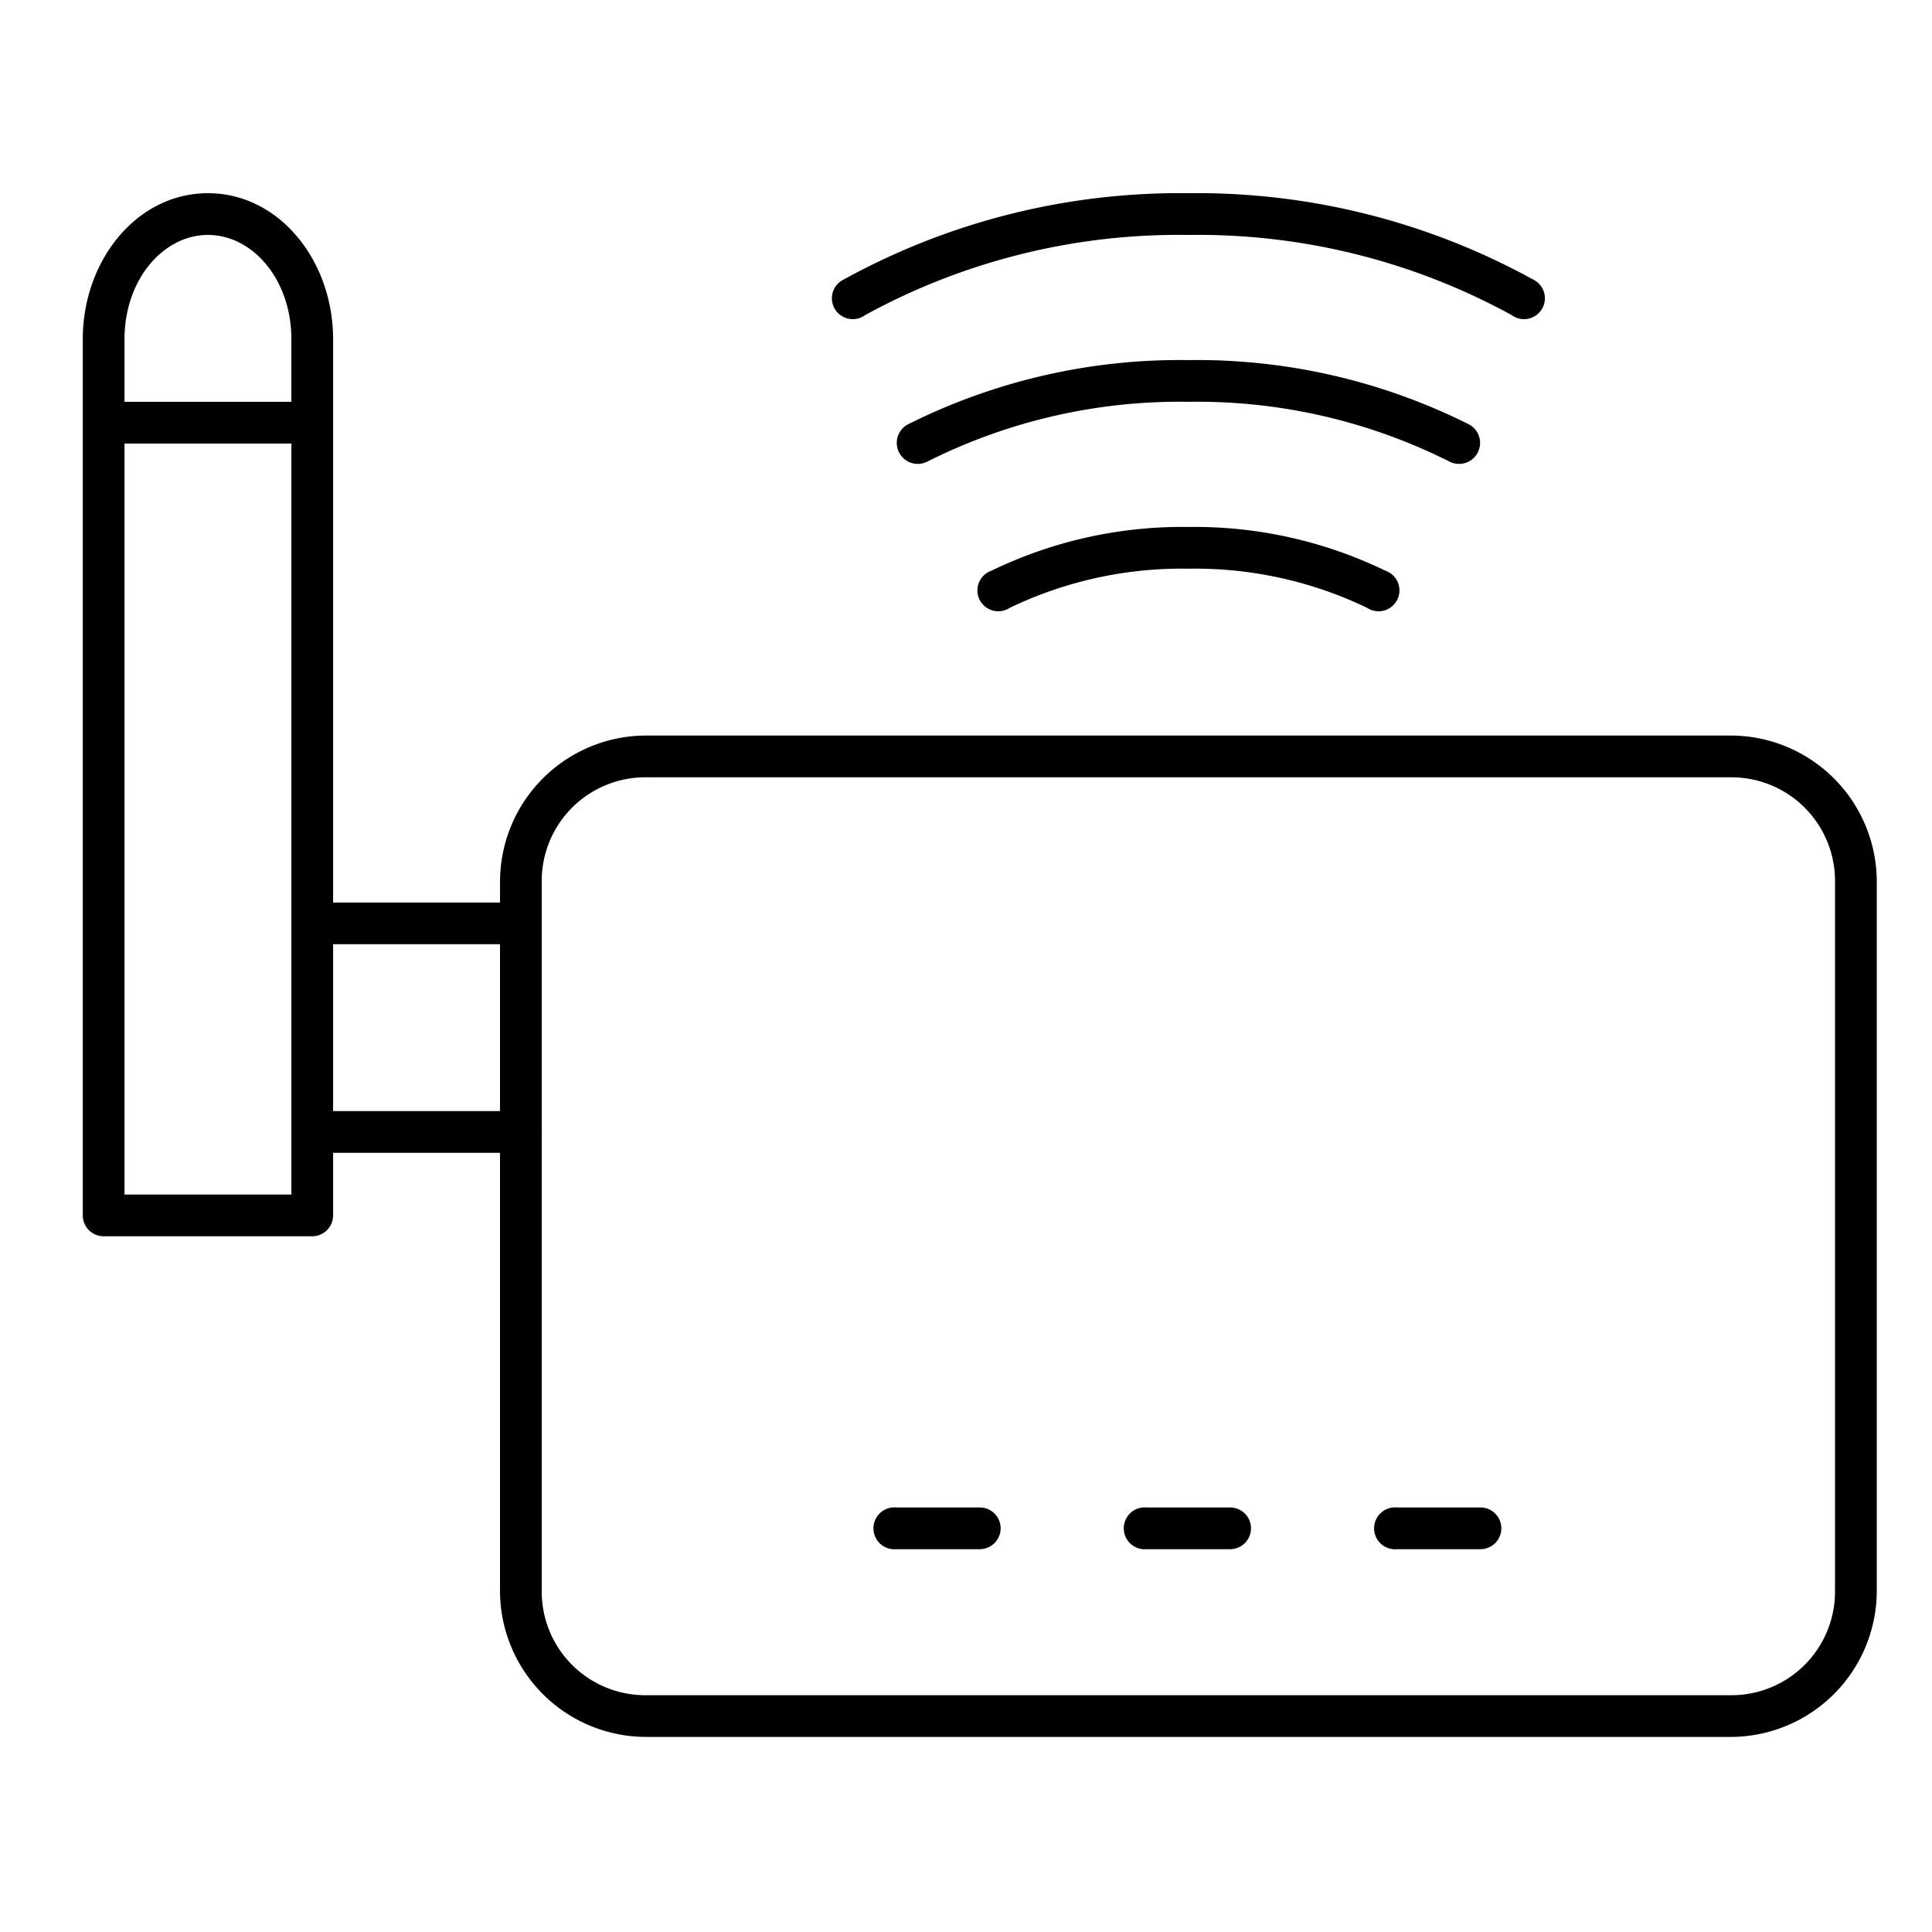 <svg xmlns="http://www.w3.org/2000/svg" xmlns:xlink="http://www.w3.org/1999/xlink" width="70" height="70" viewBox="0 0 70 70">
  <defs>
    <clipPath id="clip-Internet_Service_Providers">
      <rect width="70" height="70"/>
    </clipPath>
  </defs>
  <g id="Internet_Service_Providers" data-name="Internet Service Providers" clip-path="url(#clip-Internet_Service_Providers)">
    <g id="noun-wireless-1541288" transform="translate(-4.001 -6)">
      <g id="Group_25311" data-name="Group 25311" transform="translate(7 13)">
        <path id="Path_20580" data-name="Path 20580" d="M11.535,13C8.955,13,7,15.44,7,18.291V50.036a.756.756,0,0,0,.756.756h7.558a.756.756,0,0,0,.756-.756V47.768h6.047V63.641a5.3,5.3,0,0,0,5.291,5.291h39.3A5.3,5.3,0,0,0,72,63.641v-25.7a5.3,5.3,0,0,0-5.291-5.291h-39.3a5.3,5.3,0,0,0-5.291,5.291V38.7H16.07V18.291C16.07,15.44,14.115,13,11.535,13Zm35.524,0a25.233,25.233,0,0,0-12.471,3.118.756.756,0,1,0,.756,1.3,23.627,23.627,0,0,1,11.715-2.905,23.627,23.627,0,0,1,11.715,2.905.756.756,0,1,0,.756-1.3A25.234,25.234,0,0,0,47.059,13ZM11.535,14.512c1.607,0,3.023,1.6,3.023,3.779v2.268H8.512V18.291C8.512,16.117,9.928,14.512,11.535,14.512Zm35.524,4.535a21.965,21.965,0,0,0-10.18,2.338.761.761,0,0,0,.709,1.346,20.348,20.348,0,0,1,9.472-2.173,20.348,20.348,0,0,1,9.472,2.173.761.761,0,0,0,.709-1.346A21.966,21.966,0,0,0,47.059,19.047ZM8.512,22.07h6.047V39.383q0,.035,0,.071v7.558a.757.757,0,0,0,0,.094V49.28H8.512Zm38.548,3.023a15.847,15.847,0,0,0-7.133,1.583.756.756,0,1,0,.661,1.346,14.374,14.374,0,0,1,6.472-1.417,14.374,14.374,0,0,1,6.472,1.417.756.756,0,1,0,.661-1.346A15.847,15.847,0,0,0,47.059,25.093Zm-19.652,9.07h39.3a3.754,3.754,0,0,1,3.779,3.779v25.7a3.754,3.754,0,0,1-3.779,3.779h-39.3a3.754,3.754,0,0,1-3.779-3.779V47.154a.756.756,0,0,0,0-.142V39.454q0-.035,0-.071V37.943A3.754,3.754,0,0,1,27.408,34.163ZM16.07,40.21h6.047v6.047H16.07ZM36.336,60.618a.759.759,0,1,0,.142,1.512H39.5a.756.756,0,1,0,0-1.512H36.478A.756.756,0,0,0,36.336,60.618Zm9.07,0a.759.759,0,1,0,.142,1.512h3.023a.756.756,0,1,0,0-1.512H45.548A.756.756,0,0,0,45.406,60.618Zm9.07,0a.759.759,0,1,0,.142,1.512h3.023a.756.756,0,1,0,0-1.512H54.618A.756.756,0,0,0,54.476,60.618Z" transform="translate(-7 -13)"/>
      </g>
    </g>
  </g>
</svg>
